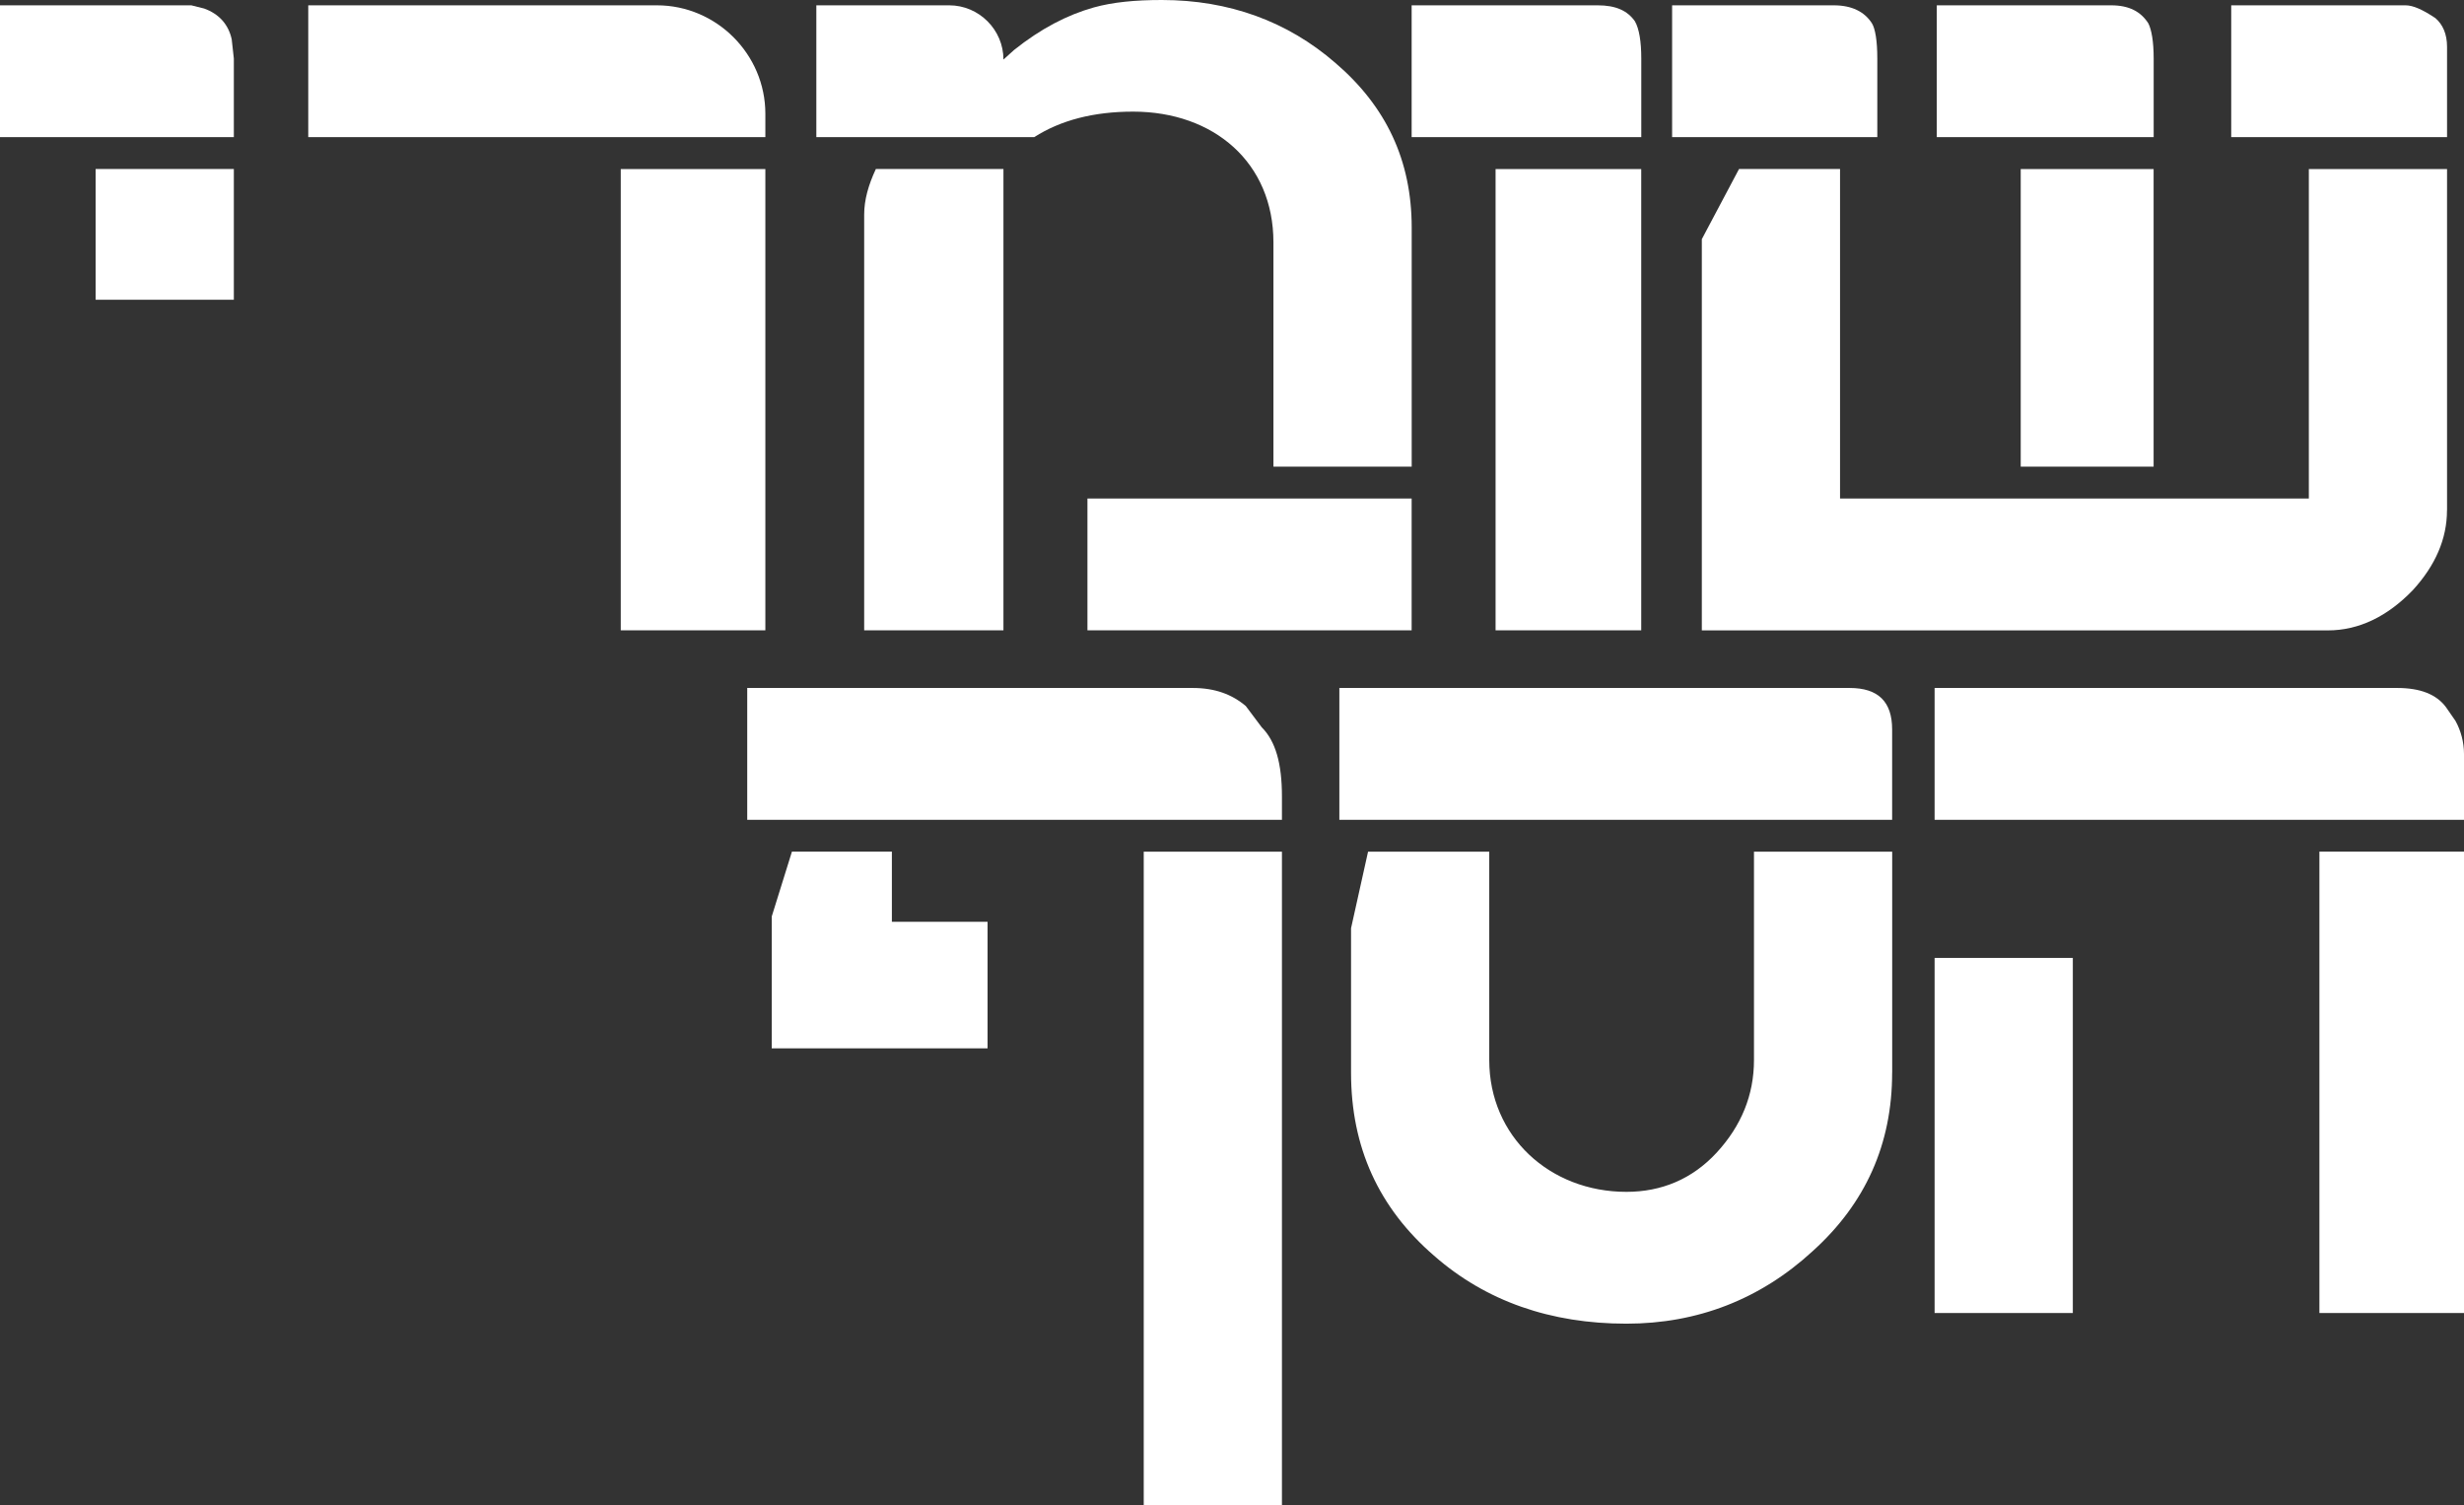 <?xml version="1.0" encoding="UTF-8"?>
<svg id="Layer_2" data-name="Layer 2" xmlns="http://www.w3.org/2000/svg" viewBox="0 0 440.35 269.04">
  <rect x="0" y="0" width="440.35" height="269.04" fill="#333333" stroke="none"/>
  <defs>
    <style>
      .cls-1 {
        fill: #fff;
      }
    </style>
  </defs>
  <g id="Layer_1-2" data-name="Layer 1">
    <g>
      <path class="cls-1" d="M41.79,24.51H0V.95h34.19l2.28.57c2.66.95,4.37,2.85,4.94,5.51l.38,3.42v14.06ZM41.79,53.57h-24.7v-23.37h24.7v23.37Z"/>
      <path class="cls-1" d="M136.78,24.51H55.09V.95h62.31c10.64,0,19.38,8.74,19.38,19.38v4.18ZM136.78,112.65h-25.84V30.21h25.84v82.45Z"/>
      <path class="cls-1" d="M252.28,83.4h-24.7v-40.08c0-14.25-10.64-23.37-25.08-23.37-7.03,0-12.92,1.52-17.67,4.56h-38.94V.95h23.75c5.32,0,9.69,4.37,9.69,9.69l1.9-1.71c4.75-3.8,9.5-6.27,14.25-7.6,3.42-.95,7.41-1.33,12.16-1.33,11.97,0,22.42,3.8,30.97,11.21,9.12,7.79,13.68,17.48,13.68,29.45v42.74ZM179.33,112.65h-24.89V38.37c0-2.66.76-5.32,2.09-8.17h22.8v82.45ZM252.28,112.65h-57.94v-23.56h57.94v23.56Z"/>
      <path class="cls-1" d="M293.31,24.51h-41.03V.95h33.25c3.23,0,5.32.95,6.65,2.85.76,1.33,1.14,3.61,1.14,6.65v14.06ZM293.31,112.65h-26.03V30.21h26.03v82.45Z"/>
      <path class="cls-1" d="M335.49,24.51h-36.66V.95h28.88c3.23,0,5.51,1.14,6.84,3.23.57.95.95,3.04.95,6.27v14.06ZM437.31,91.19c0,5.13-2.09,9.88-6.08,14.25-4.56,4.75-9.69,7.22-15.2,7.22h-111.89V42.74l6.65-12.54h18.05v58.89h83.78V30.21h24.7v60.98ZM384.88,24.51h-38.75V.95h31.16c3.23,0,5.32,1.14,6.65,3.23.57,1.14.95,3.23.95,6.27v14.06ZM384.88,83.4h-23.75V30.21h23.75v53.19ZM437.31,24.51h-38.56V.95h31.16c1.33,0,3.04.76,5.32,2.28,1.33,1.14,2.09,2.85,2.09,5.13v16.15Z"/>
      <path class="cls-1" d="M229.1,146.51h-95.56v-23.56h79.6c3.99,0,7.03,1.14,9.5,3.23l2.85,3.8c2.47,2.47,3.61,6.46,3.61,12.35v4.18ZM176.48,187.35h-38.56v-23.56l3.61-11.59h17.86v12.54h17.1v22.61ZM229.1,269.04h-24.7v-116.83h24.7v116.83Z"/>
      <path class="cls-1" d="M338.15,146.51h-98.79v-23.56h91.19c5.13,0,7.6,2.47,7.6,7.41v16.15ZM338.15,191.72c0,12.73-4.75,23.37-14.25,31.92-9.31,8.55-20.52,12.92-33.25,12.92-13.49,0-25.08-3.99-34.38-12.16-9.88-8.55-14.82-19.38-14.82-32.67v-25.84l3.04-13.68h21.66v37.23c0,13.68,10.83,23.56,24.51,23.56,6.27,0,11.78-2.28,16.15-7.03,4.37-4.75,6.65-10.26,6.65-16.53v-37.23h24.7v39.51Z"/>
      <path class="cls-1" d="M440.35,146.51h-94.61v-23.56h82.64c4.18,0,7.03,1.14,8.74,3.42l1.71,2.47c.95,1.71,1.52,3.8,1.52,5.89v11.78ZM370.44,234.65h-24.7v-63.45h24.7v63.45ZM440.35,234.65h-25.84v-82.45h25.84v82.45Z"/>
    </g>
  </g>
</svg>